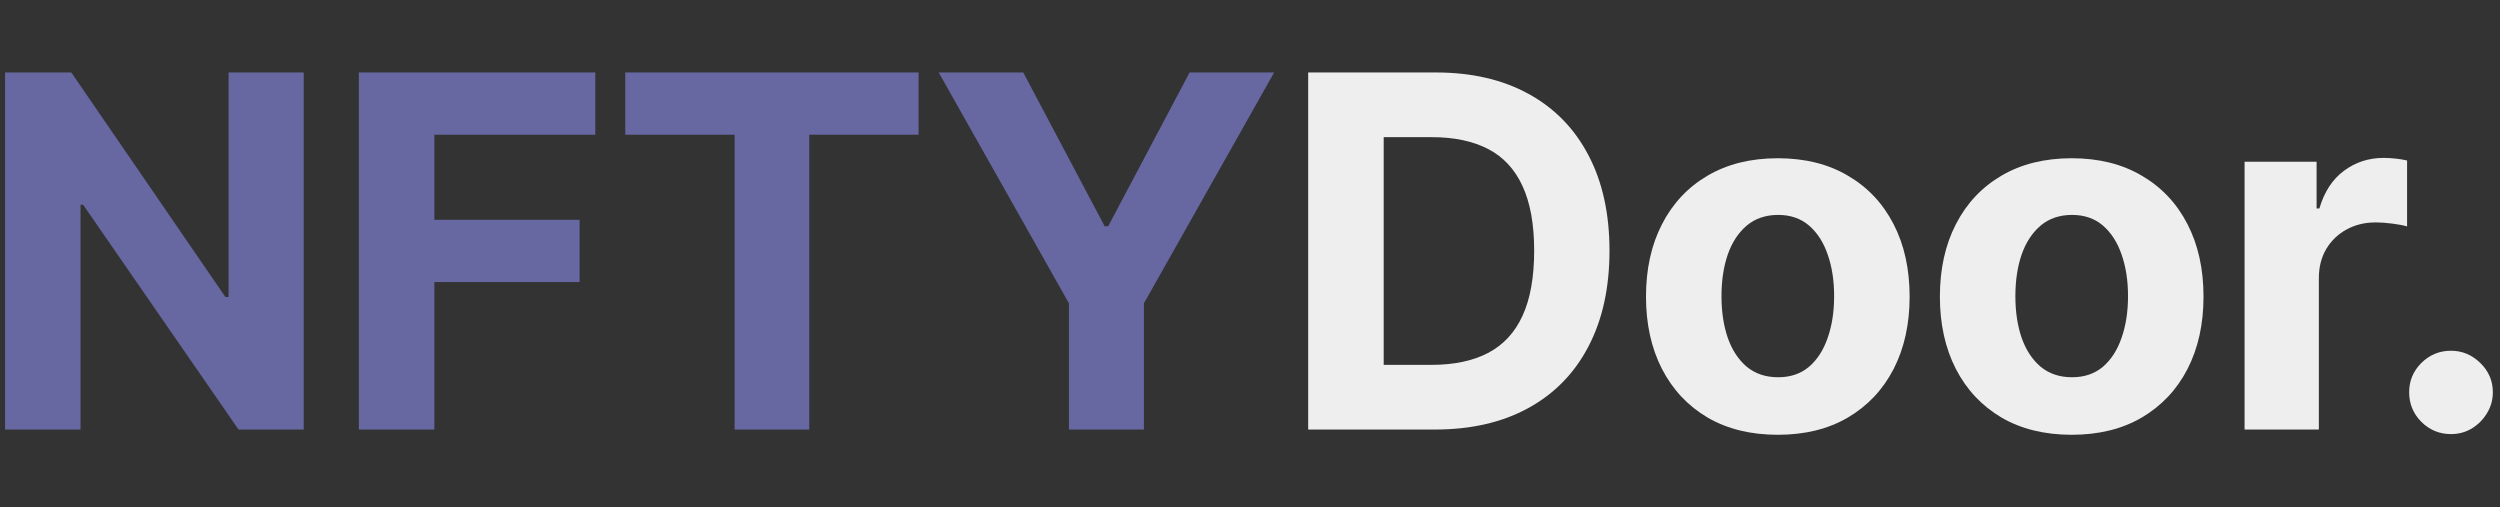 <svg xmlns="http://www.w3.org/2000/svg" width="138" height="28" viewBox="0 0 138 28" fill="none"><rect x="0" y="0" width="138" height="28" fill="#333333" stroke="none"/><path d="M135.295 23.962C134.66 23.962 134.114 23.737 133.659 23.288C133.209 22.832 132.985 22.287 132.985 21.652C132.985 21.023 133.209 20.484 133.659 20.035C134.114 19.585 134.66 19.361 135.295 19.361C135.911 19.361 136.45 19.585 136.912 20.035C137.374 20.484 137.605 21.023 137.605 21.652C137.605 22.075 137.496 22.463 137.277 22.816C137.066 23.163 136.787 23.442 136.44 23.654C136.094 23.859 135.712 23.962 135.295 23.962Z" fill="#EEEEEE"></path><path d="M123.901 23.711V8.928H127.876V11.507H128.03C128.299 10.59 128.752 9.897 129.387 9.428C130.022 8.953 130.753 8.716 131.581 8.716C131.787 8.716 132.008 8.729 132.245 8.755C132.483 8.78 132.691 8.816 132.871 8.86V12.498C132.678 12.441 132.412 12.389 132.072 12.345C131.732 12.3 131.421 12.277 131.138 12.277C130.535 12.277 129.996 12.409 129.522 12.672C129.053 12.928 128.681 13.288 128.405 13.75C128.136 14.212 128.001 14.744 128.001 15.347V23.711H123.901Z" fill="#EEEEEE"></path><path d="M114.358 24C112.863 24 111.57 23.682 110.479 23.047C109.395 22.405 108.557 21.514 107.967 20.372C107.377 19.223 107.082 17.892 107.082 16.377C107.082 14.85 107.377 13.515 107.967 12.373C108.557 11.225 109.395 10.333 110.479 9.698C111.57 9.056 112.863 8.735 114.358 8.735C115.853 8.735 117.142 9.056 118.227 9.698C119.318 10.333 120.158 11.225 120.749 12.373C121.339 13.515 121.634 14.85 121.634 16.377C121.634 17.892 121.339 19.223 120.749 20.372C120.158 21.514 119.318 22.405 118.227 23.047C117.142 23.682 115.853 24 114.358 24ZM114.377 20.824C115.057 20.824 115.625 20.631 116.081 20.246C116.536 19.855 116.879 19.322 117.11 18.649C117.348 17.975 117.467 17.208 117.467 16.348C117.467 15.489 117.348 14.722 117.11 14.048C116.879 13.374 116.536 12.842 116.081 12.45C115.625 12.059 115.057 11.863 114.377 11.863C113.69 11.863 113.113 12.059 112.645 12.45C112.183 12.842 111.833 13.374 111.595 14.048C111.364 14.722 111.249 15.489 111.249 16.348C111.249 17.208 111.364 17.975 111.595 18.649C111.833 19.322 112.183 19.855 112.645 20.246C113.113 20.631 113.69 20.824 114.377 20.824Z" fill="#EEEEEE"></path><path d="M98.135 24C96.64 24 95.347 23.682 94.256 23.047C93.172 22.405 92.335 21.514 91.744 20.372C91.154 19.223 90.859 17.892 90.859 16.377C90.859 14.85 91.154 13.516 91.744 12.373C92.335 11.225 93.172 10.333 94.256 9.698C95.347 9.056 96.64 8.735 98.135 8.735C99.63 8.735 100.92 9.056 102.004 9.698C103.095 10.333 103.935 11.225 104.526 12.373C105.116 13.516 105.411 14.85 105.411 16.377C105.411 17.892 105.116 19.223 104.526 20.372C103.935 21.514 103.095 22.405 102.004 23.047C100.92 23.682 99.63 24 98.135 24ZM98.154 20.824C98.834 20.824 99.402 20.631 99.858 20.246C100.313 19.855 100.657 19.323 100.888 18.649C101.125 17.975 101.244 17.208 101.244 16.348C101.244 15.489 101.125 14.722 100.888 14.048C100.657 13.374 100.313 12.842 99.858 12.45C99.402 12.059 98.834 11.863 98.154 11.863C97.468 11.863 96.89 12.059 96.422 12.45C95.96 12.842 95.61 13.374 95.373 14.048C95.142 14.722 95.026 15.489 95.026 16.348C95.026 17.208 95.142 17.975 95.373 18.649C95.61 19.323 95.96 19.855 96.422 20.246C96.89 20.631 97.468 20.824 98.154 20.824Z" fill="#EEEEEE"></path><path d="M79.2 23.711H72.212V4H79.257C81.24 4 82.947 4.395 84.378 5.184C85.809 5.967 86.909 7.093 87.679 8.562C88.455 10.031 88.844 11.79 88.844 13.836C88.844 15.89 88.455 17.654 87.679 19.13C86.909 20.606 85.802 21.738 84.359 22.527C82.921 23.317 81.202 23.711 79.2 23.711ZM76.38 20.14H79.026C80.258 20.14 81.295 19.922 82.135 19.486C82.982 19.043 83.618 18.36 84.041 17.436C84.471 16.506 84.686 15.306 84.686 13.836C84.686 12.38 84.471 11.19 84.041 10.266C83.618 9.342 82.985 8.662 82.145 8.225C81.304 7.789 80.268 7.571 79.036 7.571H76.38V20.14Z" fill="#EEEEEE"></path><path d="M51.816 4H56.484L60.978 12.489H61.171L65.666 4H70.334L63.144 16.743V23.711H59.005V16.743L51.816 4Z" fill="#6767A2"></path><path d="M34.516 7.436V4H50.705V7.436H44.67V23.711H40.551V7.436H34.516Z" fill="#6767A2"></path><path d="M19.81 23.711V4H32.861V7.436H23.977V12.133H31.995V15.569H23.977V23.711H19.81Z" fill="#6767A2"></path><path d="M16.766 4V23.711H13.166L4.59 11.305H4.446V23.711H0.279V4H3.936L12.444 16.396H12.617V4H16.766Z" fill="#6767A2"></path></svg>